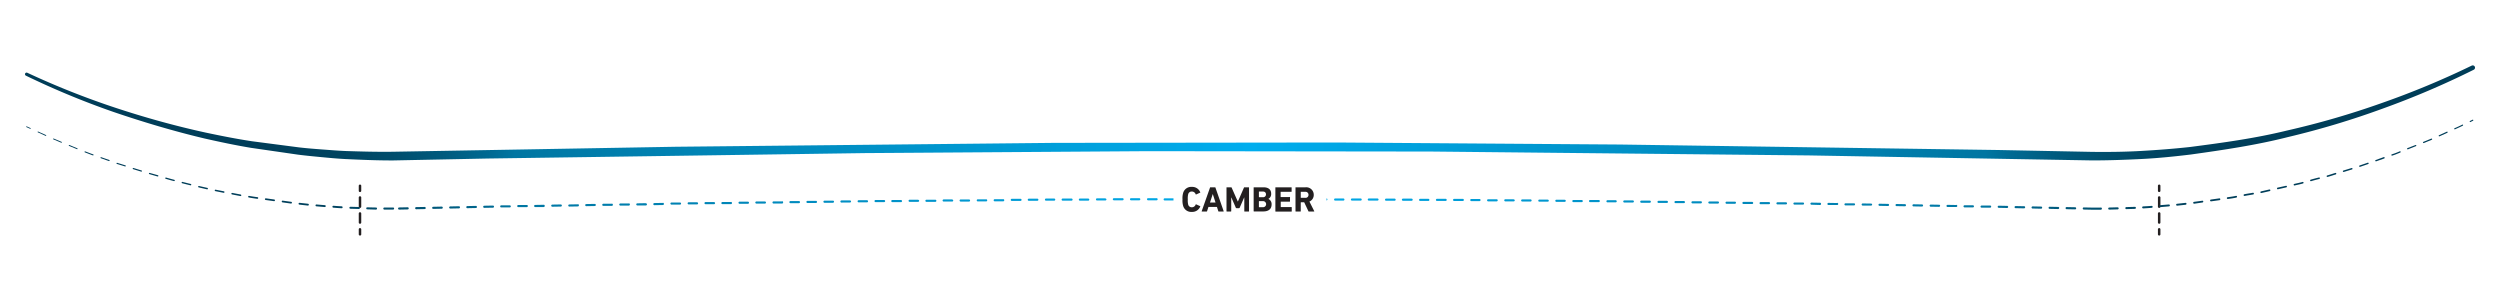 <svg id="Layer_1" data-name="Layer 1" xmlns="http://www.w3.org/2000/svg" xmlns:xlink="http://www.w3.org/1999/xlink" viewBox="0 0 1000 120"><defs><style>.cls-1{fill:#231f20;}.cls-2{fill:url(#linear-gradient);}.cls-3{fill:url(#linear-gradient-2);}</style><linearGradient id="linear-gradient" x1="9.99" y1="45.15" x2="989.99" y2="45.15" gradientUnits="userSpaceOnUse"><stop offset="0" stop-color="#003d58"/><stop offset="0.1" stop-color="#003e5a"/><stop offset="0.13" stop-color="#004461"/><stop offset="0.15" stop-color="#004d6c"/><stop offset="0.17" stop-color="#005a7d"/><stop offset="0.19" stop-color="#006a93"/><stop offset="0.2" stop-color="#0076a2"/><stop offset="0.5" stop-color="#00adee"/><stop offset="0.8" stop-color="#0076a2"/><stop offset="0.81" stop-color="#006a93"/><stop offset="0.83" stop-color="#005a7d"/><stop offset="0.85" stop-color="#004d6c"/><stop offset="0.87" stop-color="#004461"/><stop offset="0.9" stop-color="#003e5a"/><stop offset="1" stop-color="#003d58"/></linearGradient><linearGradient id="linear-gradient-2" x1="10.48" y1="65.87" x2="989.32" y2="65.87" xlink:href="#linear-gradient"/></defs><path class="cls-1" d="M863.67,76.82a.5.5,0,0,1-.5-.5v-2a.5.5,0,0,1,1,0v2A.5.5,0,0,1,863.67,76.82Z"/><path class="cls-1" d="M863.67,89.51a.5.5,0,0,1-.5-.5V85.39a.5.5,0,1,1,1,0V89A.5.5,0,0,1,863.67,89.51Zm0-6.34a.5.5,0,0,1-.5-.5V79a.5.5,0,1,1,1,0v3.63A.5.5,0,0,1,863.67,83.17Z"/><path class="cls-1" d="M863.67,94.23a.5.5,0,0,1-.5-.5v-2a.5.5,0,0,1,1,0v2A.5.5,0,0,1,863.67,94.23Z"/><path class="cls-1" d="M144,76.82a.5.5,0,0,1-.5-.5v-2a.5.5,0,0,1,.5-.5.5.5,0,0,1,.5.5v2A.5.5,0,0,1,144,76.82Z"/><path class="cls-1" d="M144,89.51a.5.5,0,0,1-.5-.5V85.39a.5.5,0,0,1,.5-.5.5.5,0,0,1,.5.5V89A.5.5,0,0,1,144,89.51Zm0-6.34a.5.5,0,0,1-.5-.5V79a.5.5,0,0,1,.5-.5.5.5,0,0,1,.5.5v3.63A.51.51,0,0,1,144,83.17Z"/><path class="cls-1" d="M144,94.23a.5.5,0,0,1-.5-.5v-2a.5.5,0,0,1,.5-.5.51.51,0,0,1,.5.5v2A.5.5,0,0,1,144,94.23Z"/><path class="cls-2" d="M989.91,26.66a.92.92,0,0,0-1.21-.42,337.21,337.21,0,0,1-36.27,15.07,334,334,0,0,1-37.71,10.92C902,55.35,889,57.11,876,58.8c-6.47.71-13,1.21-19.54,1.58s-13.06.45-19.59.37L799.18,60,648,57.81,534.72,57l-113.3.15-151,1.55-113.29,2c-6.26.09-12.55-.09-18.8-.29-3.12-.12-6.26-.39-9.39-.62s-6.27-.48-9.37-.84l-18.72-2.44c-6.18-.93-12.38-2.16-18.51-3.46C70.06,50.37,57.94,47,46,43.05A323,323,0,0,1,10.91,29.1a.66.66,0,0,0-.86.32.65.65,0,0,0,.32.85,324.19,324.19,0,0,0,35,14.5c12,4.09,24.1,7.69,36.42,10.62,6.19,1.4,12.36,2.71,18.63,3.75l18.78,2.72c3.15.4,6.31.7,9.46,1s6.3.6,9.48.76c6.34.3,12.66.57,19,.56h.06l37.84-.77,151-2.17,113.27-.77,113.27.15,151,1.55,113.28,2h0c6.61,0,13.19-.24,19.79-.57s13.15-1,19.74-1.8c13-1.82,26.15-3.75,38.9-7a334.58,334.58,0,0,0,37.86-11.38,339.38,339.38,0,0,0,36.34-15.52A.92.92,0,0,0,989.91,26.66Z"/><path class="cls-1" d="M473,79.76a7.41,7.41,0,0,1,.27-2.62,3.33,3.33,0,0,1,3.45-2.38,3.42,3.42,0,0,1,3.38,2.15.11.11,0,0,1-.08.17l-1.55.7a.14.14,0,0,1-.2-.07,1.59,1.59,0,0,0-1.54-1.1,1.42,1.42,0,0,0-1.45,1.07,6.75,6.75,0,0,0-.16,2.08,6.7,6.7,0,0,0,.16,2.08,1.42,1.42,0,0,0,1.45,1.07,1.59,1.59,0,0,0,1.54-1.1.14.14,0,0,1,.2-.07l1.55.7c.09,0,.12.1.08.17a3.42,3.42,0,0,1-3.38,2.15,3.33,3.33,0,0,1-3.45-2.38A7.34,7.34,0,0,1,473,79.76Z"/><path class="cls-1" d="M484,75.06a.17.17,0,0,1,.18-.14H486a.17.17,0,0,1,.18.14l3.28,9.4c0,.09,0,.15-.1.15h-1.85a.18.18,0,0,1-.19-.15l-.55-1.69h-3.39l-.55,1.69a.17.17,0,0,1-.18.15h-1.87c-.1,0-.12-.06-.1-.15ZM486.21,81l-1.1-3.39h0L484,81Z"/><path class="cls-1" d="M490.6,75.06a.13.13,0,0,1,.14-.14h1.69a.21.21,0,0,1,.23.14l2.45,5.53h.06l2.41-5.53a.21.21,0,0,1,.22-.14h1.67a.13.13,0,0,1,.14.14v9.4a.13.13,0,0,1-.14.15h-1.61a.13.13,0,0,1-.14-.15V79h-.06l-1.79,4.09a.29.29,0,0,1-.27.18h-1a.28.28,0,0,1-.27-.18L492.55,79h-.06v5.45a.14.14,0,0,1-.14.15h-1.61a.13.13,0,0,1-.14-.15Z"/><path class="cls-1" d="M501.46,75.06a.13.13,0,0,1,.15-.14h3.77c2.11,0,3.09,1,3.09,2.58a2.2,2.2,0,0,1-1.12,2.06v0a2.28,2.28,0,0,1,1.29,2.19c0,1.91-1.26,2.83-3.36,2.83h-3.67a.14.14,0,0,1-.15-.15Zm3.67,3.82a1.11,1.11,0,0,0,1.26-1.14c0-.71-.47-1.13-1.26-1.13h-1.49c-.05,0-.08,0-.08.09v2.09c0,.06,0,.09.08.09Zm-1.49,4h1.6a1.21,1.21,0,1,0,0-2.42h-1.6a.07.07,0,0,0-.08.08v2.25C503.56,82.88,503.59,82.91,503.64,82.91Z"/><path class="cls-1" d="M510.15,75.06a.13.13,0,0,1,.15-.14h6.21a.13.13,0,0,1,.14.14v1.52a.14.14,0,0,1-.14.15h-4.17c-.06,0-.09,0-.09.08v1.93c0,.05,0,.08.09.08h3.47A.13.13,0,0,1,516,79v1.51a.13.13,0,0,1-.14.15h-3.47c-.06,0-.09,0-.09.08v2a.08.08,0,0,0,.09.09h4.17a.13.13,0,0,1,.14.14v1.52a.14.14,0,0,1-.14.15H510.3a.14.14,0,0,1-.15-.15Z"/><path class="cls-1" d="M523.56,84.61a.19.19,0,0,1-.21-.15l-1.67-3.54h-1.3s-.08,0-.08.08v3.46a.14.14,0,0,1-.14.15h-1.81a.14.14,0,0,1-.15-.15v-9.4a.13.13,0,0,1,.15-.14h3.86a3,3,0,0,1,3.29,3,2.85,2.85,0,0,1-1.73,2.7l1.91,3.81a.11.11,0,0,1-.1.18Zm-.16-6.69a1.17,1.17,0,0,0-1.31-1.19h-1.71a.07.07,0,0,0-.08.08v2.24c0,.06,0,.08.08.08h1.71A1.17,1.17,0,0,0,523.4,77.92Z"/><path class="cls-3" d="M320,80.84a.42.42,0,0,1-.42.43l-3.4,0h0a.44.44,0,0,1-.43-.42.43.43,0,0,1,.43-.43l3.4,0h0A.42.42,0,0,1,320,80.84Zm26.8-.75h0l-3.4,0a.43.43,0,0,0,0,.85h0l3.4,0a.42.42,0,0,0,.42-.42A.42.42,0,0,0,346.83,80.09Zm-40.84.5h0l-3.41,0a.43.43,0,0,0-.42.43.44.44,0,0,0,.43.42h0l3.41,0a.43.43,0,0,0,.42-.43A.44.44,0,0,0,306,80.59Zm20.42-.25h0l-3.4,0a.44.44,0,0,0-.42.43.42.42,0,0,0,.43.42h0l3.4,0a.43.43,0,0,0,.43-.43A.44.44,0,0,0,326.41,80.34ZM340,80.17h0l-3.41,0a.43.43,0,0,0,0,.86h0L340,81a.42.42,0,0,0,.42-.43A.44.44,0,0,0,340,80.17Zm-6.81.09-3.4,0a.41.41,0,0,0-.42.43.42.42,0,0,0,.42.42h0l3.4,0a.44.44,0,0,0,.42-.43A.41.41,0,0,0,333.21,80.26Zm-95.28,1.3h0l-3.41.06a.41.41,0,0,0-.41.43.42.42,0,0,0,.42.42h0l3.4-.06a.43.43,0,0,0,.42-.43A.42.42,0,0,0,237.93,81.56Zm74.86-1-3.4,0A.41.41,0,0,0,309,81a.42.42,0,0,0,.42.42h0l3.4,0a.42.42,0,0,0,.42-.43A.38.38,0,0,0,312.79,80.51Zm-20.41.25h0l-3.4,0a.43.43,0,0,0-.42.43.42.42,0,0,0,.43.42h0l3.4,0a.42.42,0,0,0,.42-.43A.42.42,0,0,0,292.38,80.76Zm-40.83.58h0l-3.4,0a.42.42,0,0,0-.42.43.42.42,0,0,0,.42.42h0l3.4,0a.43.43,0,0,0,.42-.44A.41.41,0,0,0,251.55,81.34Zm13.61-.23h0l-3.4.06a.42.42,0,0,0-.42.43.42.42,0,0,0,.42.42h0l3.4-.06a.41.41,0,0,0,.42-.43A.42.42,0,0,0,265.16,81.11Zm-20.42.34h0l-3.4,0a.43.43,0,0,0-.42.44.42.42,0,0,0,.43.41h0l3.41,0a.42.42,0,0,0,.41-.43A.42.42,0,0,0,244.74,81.45Zm13.61-.23h0l-3.4.06a.42.42,0,0,0-.42.43.42.42,0,0,0,.43.42h0l3.41,0a.43.43,0,0,0,0-.86ZM272,81h0l-3.41,0a.43.43,0,0,0-.42.43.44.44,0,0,0,.43.42h0l3.41,0a.43.43,0,0,0,.42-.43A.44.44,0,0,0,272,81Zm13.61-.17h0l-3.4,0a.42.42,0,0,0-.42.43.42.42,0,0,0,.42.42h0l3.4,0a.42.42,0,0,0,.42-.43A.43.43,0,0,0,285.57,80.84Zm-6.8.08h0l-3.4,0a.43.43,0,0,0,0,.85h0l3.4,0a.41.41,0,0,0,.42-.43A.42.42,0,0,0,278.77,80.92Zm20.42-.25h0l-3.4,0a.43.43,0,0,0,0,.86h0l3.4,0a.43.43,0,0,0,0-.85Zm136.12-1.24H431.9a.43.43,0,0,0,0,.85h3.4a.43.43,0,0,0,.42-.43A.42.42,0,0,0,435.31,79.43Zm-6.81,0h0l-3.4,0a.43.43,0,1,0,0,.85h0l3.4,0a.43.43,0,1,0,0-.85Zm-6.8,0h0l-3.4,0a.43.43,0,0,0,0,.85h0l3.4,0a.43.43,0,0,0,0-.85Zm20.41-.08h-3.4a.43.43,0,0,0,0,.85h3.41a.43.43,0,0,0,.42-.43A.42.42,0,0,0,442.11,79.4Zm-27.22.13h0l-3.41,0a.43.43,0,0,0-.42.43.42.42,0,0,0,.43.42h0l3.4,0a.43.43,0,0,0,0-.86Zm47.64-.2h-3.4a.43.43,0,0,0,0,.85h3.4a.43.43,0,1,0,0-.85Zm-13.61,0h-3.4a.44.44,0,0,0-.43.43.42.42,0,0,0,.43.42h3.4a.43.43,0,1,0,0-.85Zm6.81,0h0l-3.41,0a.43.43,0,0,0,0,.85h0l3.4,0a.43.43,0,0,0,0-.85Zm-47.65.25h0l-3.4,0a.41.41,0,0,0-.42.43.42.42,0,0,0,.42.42h0l3.41,0a.43.43,0,1,0,0-.85ZM353.63,80l-3.4,0a.43.43,0,0,0,0,.86h0l3.41,0a.43.43,0,0,0,.42-.43A.42.42,0,0,0,353.63,80Zm13.62-.11h0l-3.4,0a.42.42,0,0,0-.42.43.42.42,0,0,0,.42.42h0l3.4,0a.44.44,0,0,0,.42-.43A.42.42,0,0,0,367.25,79.93Zm13.61-.12h0l-3.4,0a.43.43,0,0,0-.42.43.42.42,0,0,0,.43.42h0l3.4,0a.41.41,0,0,0,.42-.42A.42.42,0,0,0,380.86,79.81ZM360.44,80,357,80a.43.43,0,1,0,0,.85h0l3.4,0a.41.41,0,0,0,.42-.43A.48.48,0,0,0,360.44,80Zm13.61-.11h0l-3.4,0a.43.43,0,1,0,0,.85h0l3.41,0a.43.43,0,1,0,0-.85Zm27.23-.22h0l-3.4,0a.44.44,0,0,0-.42.43.42.42,0,0,0,.42.43h0l3.4,0a.42.42,0,0,0,.42-.43A.42.42,0,0,0,401.28,79.65Zm-13.62.11h0l-3.4,0a.41.41,0,0,0-.42.42.42.42,0,0,0,.42.43h0l3.41,0a.43.43,0,0,0,0-.85Zm6.81-.06h0l-3.41,0a.43.43,0,0,0,0,.85h0l3.4,0a.43.43,0,0,0,.43-.43A.44.44,0,0,0,394.47,79.7Zm-177,2.19h0l-3.4.06a.42.42,0,0,0-.42.43.42.42,0,0,0,.42.42h0l3.4,0a.43.43,0,0,0,.42-.44A.42.42,0,0,0,217.52,81.89ZM76.31,73.59,73,72.76a.27.27,0,0,0-.34.2.28.28,0,0,0,.2.34l3.3.83h0a.29.29,0,0,0,.34-.21A.27.27,0,0,0,76.31,73.59Zm13.28,2.94-3.34-.66a.3.3,0,0,0-.35.23.31.31,0,0,0,.23.36l3.34.67h0a.31.31,0,0,0,.12-.6Zm-6.66-1.38-3.32-.75a.29.29,0,0,0-.34.22.28.28,0,0,0,.21.34l3.32.77h0a.28.28,0,0,0,.35-.22A.3.3,0,0,0,82.93,75.15Zm33.53,5.57-3.37-.46a.34.34,0,0,0-.39.29.36.36,0,0,0,.3.4l3.37.47h0a.36.36,0,0,0,.4-.3A.36.36,0,0,0,116.46,80.72Zm114.67,1h0l-3.4.06a.42.42,0,0,0-.42.43.42.42,0,0,0,.43.42h0l3.4-.06a.42.42,0,0,0,.42-.43A.42.42,0,0,0,231.13,81.67ZM109.72,79.8l-3.37-.47a.35.35,0,0,0-.38.29.34.34,0,0,0,.29.38l3.37.47h0a.34.34,0,0,0,.09-.67Zm-13.46-2-3.33-.63a.3.3,0,0,0-.37.24.32.32,0,0,0,.25.37l3.35.65h0a.33.33,0,0,0,.36-.27A.32.32,0,0,0,96.26,77.81ZM103,78.87c-1.12-.14-2.24-.32-3.36-.51a.32.32,0,0,0-.37.27.32.32,0,0,0,.27.37c1.12.2,2.24.38,3.37.53h0a.33.33,0,0,0,.37-.29A.32.32,0,0,0,103,78.87ZM63.17,70.09l-3.28-.92a.24.24,0,0,0-.31.17.25.25,0,0,0,.18.31l3.27.94h0a.26.26,0,0,0,.14-.5ZM30.92,59.33,27.77,58a.2.2,0,0,0-.25.11.19.19,0,0,0,.11.25l3.14,1.3h0a.19.19,0,0,0,.26-.11A.2.2,0,0,0,30.92,59.33ZM21.5,55.42a.18.18,0,0,0-.24.09.18.18,0,0,0,.1.24l3.13,1.33h0a.18.18,0,0,0,.24-.09.19.19,0,0,0-.1-.25ZM56.64,68.2l-3.24-1a.24.24,0,0,0-.15.46l3.24,1h0a.25.25,0,0,0,.15-.47ZM10.71,50.55a.17.17,0,0,0-.22.08.16.16,0,0,0,.08.21l1.49.68h0a.17.17,0,0,0,.22-.08.17.17,0,0,0-.09-.22Zm4.58,2.08a.17.17,0,0,0-.22.08.18.18,0,0,0,.08.23l3.1,1.41h0a.17.17,0,0,0,.14-.32ZM50.15,66.14l-3.24-1a.24.24,0,0,0-.3.14.23.23,0,0,0,.15.29l3.25,1h0a.24.24,0,0,0,.3-.16A.23.23,0,0,0,50.15,66.14ZM43.7,64l-3.21-1.12a.22.22,0,0,0-.28.13.22.22,0,0,0,.14.28l3.2,1.13h0a.22.22,0,0,0,.29-.13A.23.23,0,0,0,43.7,64Zm-6.42-2.25c-1.07-.36-2.12-.8-3.18-1.19a.21.21,0,0,0-.27.12.2.2,0,0,0,.12.26c1.06.4,2.11.84,3.19,1.21h0a.21.21,0,1,0,.14-.4ZM69.72,71.92c-1.1-.27-2.19-.59-3.28-.9a.28.28,0,0,0-.33.19.26.26,0,0,0,.19.32c1.09.32,2.18.64,3.28.91h0a.29.29,0,0,0,.33-.2A.28.28,0,0,0,69.72,71.92ZM197.1,82.23h0l-3.4.06a.42.42,0,0,0-.42.43.43.43,0,0,0,.43.42h0l3.4-.06a.43.43,0,1,0,0-.85Zm-6.81.13-3.41.07a.43.43,0,0,0,0,.85h0l3.4-.07a.43.43,0,1,0,0-.85Zm-6.8.14h0l-3.4.07a.42.42,0,0,0-.42.43.44.44,0,0,0,.43.42h0l3.4-.07a.43.43,0,1,0,0-.85Zm-6.8.14h0l-3.41.07a.42.42,0,0,0-.41.43.42.42,0,0,0,.42.42h0l3.4-.07a.43.43,0,0,0,.42-.44A.41.41,0,0,0,176.69,82.64Zm27.21-.52-3.4,0a.43.43,0,0,0-.42.44.41.41,0,0,0,.42.41h0l3.4,0a.42.42,0,0,0,.42-.43A.44.44,0,0,0,203.9,82.12Zm20.42-.34h0l-3.41.06a.43.43,0,0,0-.42.43.44.44,0,0,0,.43.42h0l3.4-.06a.42.42,0,0,0,.42-.43A.43.43,0,0,0,224.32,81.78ZM210.7,82l-3.4,0a.44.44,0,0,0-.42.43.43.43,0,0,0,.43.42h0l3.41,0a.44.44,0,0,0,.42-.44A.4.4,0,0,0,210.7,82Zm258.69-2.67h-3.45a.43.43,0,1,0,0,.85h3.45ZM157.15,83h-3.4a.42.42,0,1,0,0,.84h3.4a.43.43,0,1,0,0-.85Zm-20.38-.47c-1.13-.06-2.26-.12-3.39-.22a.38.38,0,1,0-.06.76c1.13.11,2.27.17,3.4.23h0a.39.39,0,0,0,0-.77Zm6.78.27-3.39-.09h0a.38.38,0,0,0-.4.38.39.39,0,0,0,.38.41l3.41.1h0a.4.4,0,1,0,0-.8ZM130,82.07l-3.39-.28a.36.36,0,0,0-.4.34.36.36,0,0,0,.33.4l3.4.29h0a.38.38,0,0,0,.06-.75Zm39.88.71-3.4.06a.43.43,0,0,0-.42.44.44.44,0,0,0,.43.42h0l3.4-.07a.43.43,0,0,0,.41-.44C170.3,83,170.13,82.81,169.87,82.78Zm-6.8.13-3.41.07a.43.43,0,0,0,0,.86h0l3.4-.07a.43.43,0,0,0,.42-.44A.42.42,0,0,0,163.07,82.91Zm-12.71.1-3.4-.08a.41.41,0,1,0,0,.81l3.41.1h0a.4.4,0,0,0,.42-.4A.41.41,0,0,0,150.36,83ZM123.22,81.5l-3.39-.37a.36.36,0,0,0-.08.72l3.38.38h0a.36.36,0,0,0,.4-.32A.38.38,0,0,0,123.22,81.5Zm536.7-1.25-3.4,0a.43.43,0,0,0,0,.86l3.4,0h0a.42.42,0,0,0,.42-.42A.41.41,0,0,0,659.92,80.25Zm194,2.49h0l-3.39.09h0a.42.42,0,0,0-.4.43.41.41,0,0,0,.42.39l3.42-.1a.41.41,0,0,0,.39-.42A.4.4,0,0,0,853.87,82.74Zm33.8-3.39-3.37.47h0a.36.36,0,1,0,.1.72l3.37-.47a.36.36,0,0,0,.3-.41A.35.35,0,0,0,887.67,79.35Zm-40.61,3.57-3.4.09h0a.42.42,0,0,0,0,.84l3.4-.1a.42.42,0,0,0,0-.83Zm-6.79.12h-3.4l-3.4-.07h0a.41.41,0,0,0-.42.41.43.43,0,0,0,.41.44l3.41.07h3.41a.42.42,0,0,0,.42-.42A.42.42,0,0,0,840.27,83Zm27.15-1.25-3.39.28h0a.39.39,0,1,0,.06.78l3.39-.29a.39.39,0,1,0-.06-.77Zm13.51-1.51-3.38.46h0a.39.39,0,0,0-.32.43.38.38,0,0,0,.43.31L881,81a.37.37,0,0,0,.31-.42A.36.36,0,0,0,880.93,80.28ZM830.07,82.9l-3.41-.07a.4.4,0,0,0-.43.41.43.43,0,0,0,.42.44l3.4.07h0a.42.42,0,0,0,.42-.42A.42.42,0,0,0,830.07,82.9Zm44.12-1.76-3.39.37h0a.38.38,0,0,0-.34.42.39.39,0,0,0,.42.34l3.39-.37a.39.39,0,0,0,.33-.42A.38.38,0,0,0,874.19,81.14Zm-13.55,1.21c-1.13.1-2.26.15-3.39.21h0a.4.4,0,0,0-.38.42.41.41,0,0,0,.43.38c1.13-.06,2.27-.12,3.4-.23a.39.39,0,1,0-.06-.78ZM782.43,82l-3.4-.06a.43.43,0,0,0-.44.42.44.44,0,0,0,.42.44l3.41,0h0a.43.43,0,1,0,0-.85Zm13.61.22-3.4,0h0a.43.43,0,0,0-.43.42.44.44,0,0,0,.42.43l3.41,0h0a.42.42,0,0,0,.43-.42A.43.43,0,0,0,796,82.21Zm-6.8-.11-3.41,0h0a.42.42,0,0,0-.43.41.43.43,0,0,0,.42.44l3.4,0h0a.43.43,0,0,0,0-.85Zm-13.62-.22-3.4-.06h0a.43.43,0,0,0,0,.85l3.4.06h0a.42.42,0,0,0,.42-.42A.42.42,0,0,0,775.62,81.88Zm40.84.74-3.41-.07a.44.44,0,0,0-.43.41.43.43,0,0,0,.42.44l3.4.07h0a.42.42,0,0,0,.42-.42A.42.42,0,0,0,816.46,82.62Zm-13.61-.28-3.41-.07h0a.43.43,0,0,0,0,.85l3.4.07h0a.42.42,0,0,0,.42-.42A.42.42,0,0,0,802.85,82.34Zm20.41.42-3.4-.07a.41.41,0,0,0-.43.41.43.43,0,0,0,.41.44l3.41.07h0a.43.43,0,0,0,.43-.42A.42.42,0,0,0,823.26,82.76Zm-13.61-.28-3.4-.07a.46.46,0,0,0-.43.41.43.43,0,0,0,.41.44l3.4.07h0a.44.44,0,0,0,.43-.42A.42.42,0,0,0,809.65,82.48ZM966.21,58,963,59.24h0a.26.26,0,1,0,.21.48l3.15-1.26a.25.25,0,0,0,.15-.33A.25.25,0,0,0,966.21,58Zm-6.32,2.54c-1,.44-2.09.86-3.17,1.2h0a.26.26,0,0,0-.16.34.27.27,0,0,0,.35.16c1.09-.34,2.14-.78,3.19-1.22a.28.28,0,0,0,.15-.35A.26.26,0,0,0,959.89,60.53Zm12.62-5.09-3.15,1.29h0a.25.25,0,0,0-.13.33.25.25,0,0,0,.33.14l3.14-1.3a.25.25,0,0,0,.14-.33A.26.26,0,0,0,972.51,55.44Zm-25.43,9.64-3.22,1.1h0a.28.28,0,1,0,.18.54l3.22-1.11a.28.28,0,0,0,.18-.36A.29.29,0,0,0,947.08,65.08Zm6.42-2.25L950.29,64h0a.29.29,0,0,0-.17.36.28.28,0,0,0,.35.17l3.21-1.13a.28.28,0,0,0,.17-.35A.28.28,0,0,0,953.5,62.83ZM768.82,81.77l-3.41-.06h0a.44.44,0,0,0-.43.42.42.42,0,0,0,.42.43l3.4.06h0a.44.44,0,0,0,.43-.42A.43.43,0,0,0,768.82,81.77Zm209.9-29.09-3.1,1.4h0a.25.25,0,0,0-.12.32.24.24,0,0,0,.33.12l3.09-1.41a.23.23,0,0,0,.12-.31A.23.23,0,0,0,978.72,52.68ZM894.38,78.35c-1.1.23-2.22.39-3.34.54h0a.35.35,0,1,0,.11.7c1.13-.14,2.26-.31,3.37-.55a.37.37,0,0,0,.29-.42A.35.35,0,0,0,894.38,78.35Zm-363.78,1v.85a.43.43,0,0,0,0-.85ZM989.3,48a.22.22,0,0,0-.3-.1l-1,.49h0a.23.23,0,0,0-.1.31.22.22,0,0,0,.3.1l1-.5A.22.22,0,0,0,989.3,48ZM907.74,75.79l-3.32.76h0a.34.34,0,0,0-.26.41.34.34,0,0,0,.41.25l3.31-.76a.34.34,0,0,0,.26-.4A.34.34,0,0,0,907.74,75.79Zm32.89-8.58-3.27,1h0a.3.3,0,0,0-.2.37.31.31,0,0,0,.37.2l3.26-1a.28.28,0,0,0,.2-.36A.3.3,0,0,0,940.63,67.21Zm-39.55,9.91c-1.12.2-2.24.35-3.36.58h0a.35.35,0,0,0-.27.41.34.34,0,0,0,.41.27c1.11-.22,2.23-.38,3.35-.58a.35.35,0,1,0-.12-.68Zm13.3-2.8-3.32.73h0a.33.33,0,0,0,.14.65l3.32-.75a.32.32,0,1,0-.14-.63ZM921,72.78c-1.07.32-2.2.52-3.29.79h0a.32.32,0,0,0-.24.39.32.32,0,0,0,.39.23c1.11-.27,2.22-.47,3.33-.8a.31.31,0,0,0,.22-.39A.32.32,0,0,0,921,72.78Zm13.12-3.6c-1.08.32-2.16.7-3.24,1h0a.31.31,0,0,0-.22.37.32.32,0,0,0,.38.22c1.11-.29,2.17-.67,3.27-1a.32.32,0,0,0,.2-.38A.3.3,0,0,0,934.11,69.18ZM927.57,71q-1.67.39-3.3.87h0a.3.3,0,0,0-.21.39.32.32,0,0,0,.39.21c1.08-.33,2.18-.62,3.27-.88a.32.32,0,0,0,.23-.38A.3.3,0,0,0,927.57,71Zm57.34-21.14c-1,.51-2.06,1-3.09,1.43h0a.23.23,0,0,0-.11.31.23.23,0,0,0,.31.12c1-.47,2.07-.93,3.09-1.44a.25.25,0,0,0,.11-.31A.24.24,0,0,0,984.91,49.84ZM598.67,79.7l-3.41,0h0a.44.44,0,0,0-.43.42.43.43,0,0,0,.43.43l3.4,0h0a.43.43,0,0,0,.43-.43A.42.42,0,0,0,598.67,79.7Zm6.8,0-3.4,0h0a.43.43,0,0,0,0,.85l3.41,0h0a.42.42,0,0,0,.42-.42A.42.42,0,0,0,605.47,79.75Zm-13.61-.11-3.4,0h0a.43.43,0,0,0,0,.85l3.4,0h0a.43.43,0,0,0,0-.85Zm20.42.17-3.4,0h0a.42.42,0,0,0-.42.42.41.41,0,0,0,.42.43l3.4,0h0a.43.43,0,0,0,0-.85ZM639.5,80l-3.4,0h0a.43.43,0,1,0,0,.85l3.41,0h0a.42.42,0,0,0,.42-.42A.41.41,0,0,0,639.5,80Zm-54.45-.45-3.4,0h0a.42.42,0,0,0-.43.42.43.43,0,0,0,.42.43l3.41,0h0a.43.43,0,1,0,0-.85Zm40.84.34-3.4,0h0a.43.43,0,0,0,0,.85l3.4,0h0a.42.42,0,0,0,.42-.42A.41.41,0,0,0,625.89,79.92Zm-6.81-.06-3.4,0a.43.43,0,0,0,0,.85l3.41,0h0a.42.42,0,0,0,.43-.42A.43.43,0,0,0,619.08,79.86ZM632.7,80l-3.41,0h0a.43.43,0,0,0,0,.85l3.4,0h0a.42.42,0,0,0,.43-.42A.44.44,0,0,0,632.7,80ZM551,79.39h-3.4a.43.43,0,1,0,0,.85H551a.42.42,0,0,0,.42-.42A.43.43,0,0,0,551,79.39Zm-6.81,0-3.4,0h0a.43.43,0,0,0-.43.43.42.42,0,0,0,.43.42l3.4,0h0a.43.43,0,1,0,0-.85Zm-6.8,0H534a.43.43,0,0,0,0,.85h3.41a.43.43,0,0,0,0-.85Zm34,.14-3.4,0h0a.43.43,0,0,0,0,.85l3.41,0h0a.43.43,0,0,0,0-.85Zm6.81,0-3.41,0h0a.42.42,0,0,0-.42.42.41.41,0,0,0,.42.43l3.4,0h0a.43.43,0,1,0,0-.85Zm-13.62-.08-3.4,0h0a.43.43,0,0,0-.43.43.44.44,0,0,0,.43.43h3.4a.43.43,0,1,0,0-.85Zm-6.8,0h-3.41a.43.43,0,0,0,0,.85h3.4a.43.43,0,1,0,0-.85ZM680.34,80.5l-3.4,0a.43.43,0,0,0,0,.85l3.4,0h0a.42.42,0,0,0,.42-.42A.41.41,0,0,0,680.34,80.5Zm54.45.71-3.4-.06h0a.43.43,0,0,0,0,.86l3.41,0h0a.43.43,0,1,0,0-.85ZM728,81.1l-3.4-.06h0a.42.42,0,0,0-.43.42.42.42,0,0,0,.42.43L728,82h0a.42.42,0,0,0,.42-.42A.42.42,0,0,0,728,81.1Zm-6.8-.1-3.41,0h0a.43.43,0,0,0-.43.42.44.44,0,0,0,.42.43l3.41,0h0a.44.44,0,0,0,.43-.42A.42.42,0,0,0,721.18,81Zm-6.81-.09-3.4,0h0a.42.42,0,0,0-.42.42.41.41,0,0,0,.42.43l3.4,0h0a.42.42,0,0,0,.42-.42A.43.43,0,0,0,714.37,80.91Zm-6.8-.08-3.41,0h0a.43.43,0,0,0,0,.85l3.41,0h0a.44.44,0,0,0,.43-.42A.43.43,0,0,0,707.57,80.83Zm47.64.72-3.41-.06h0a.44.44,0,0,0-.43.42.43.43,0,0,0,.42.43l3.4.06h0a.42.42,0,0,0,.42-.42A.41.41,0,0,0,755.21,81.55Zm-13.62-.23-3.4,0h0a.42.42,0,0,0-.43.41.43.43,0,0,0,.42.44l3.4,0h0a.42.42,0,0,0,.42-.42A.42.42,0,0,0,741.59,81.32Zm6.81.11-3.4-.05h0a.43.43,0,0,0,0,.85l3.41,0h0a.42.42,0,0,0,.43-.41A.43.43,0,0,0,748.4,81.43Zm13.61.23-3.4-.06h0a.42.42,0,0,0-.42.42.42.42,0,0,0,.42.43l3.4.06h0a.43.43,0,0,0,0-.85Zm-88.48-1.25-3.4,0h0a.43.43,0,0,0,0,.85l3.41,0h0a.43.43,0,0,0,.43-.42A.44.44,0,0,0,673.53,80.41Zm-6.8-.08-3.4,0h0a.43.43,0,0,0,0,.85l3.4,0h0a.42.42,0,0,0,.43-.42A.43.43,0,0,0,666.73,80.33Zm-13.61-.17-3.41,0h0a.44.44,0,0,0-.43.42.42.42,0,0,0,.42.43l3.41,0h0a.43.43,0,0,0,.43-.42A.44.44,0,0,0,653.12,80.16Zm40.83.5-3.4,0h0a.43.43,0,0,0,0,.85l3.4,0h0a.42.42,0,0,0,.42-.42A.42.42,0,0,0,694,80.66Zm-47.64-.57-3.4,0h0a.43.43,0,0,0,0,.85l3.4,0h0a.43.43,0,0,0,0-.85Zm54.45.66-3.4,0h0a.42.42,0,0,0-.42.42.43.43,0,0,0,.42.44l3.4,0h0a.43.43,0,1,0,0-.85Zm-13.61-.17-3.41,0h0a.43.43,0,0,0-.43.42.44.44,0,0,0,.42.43l3.41,0h0a.43.43,0,0,0,.43-.42A.42.42,0,0,0,687.15,80.58Z"/></svg>